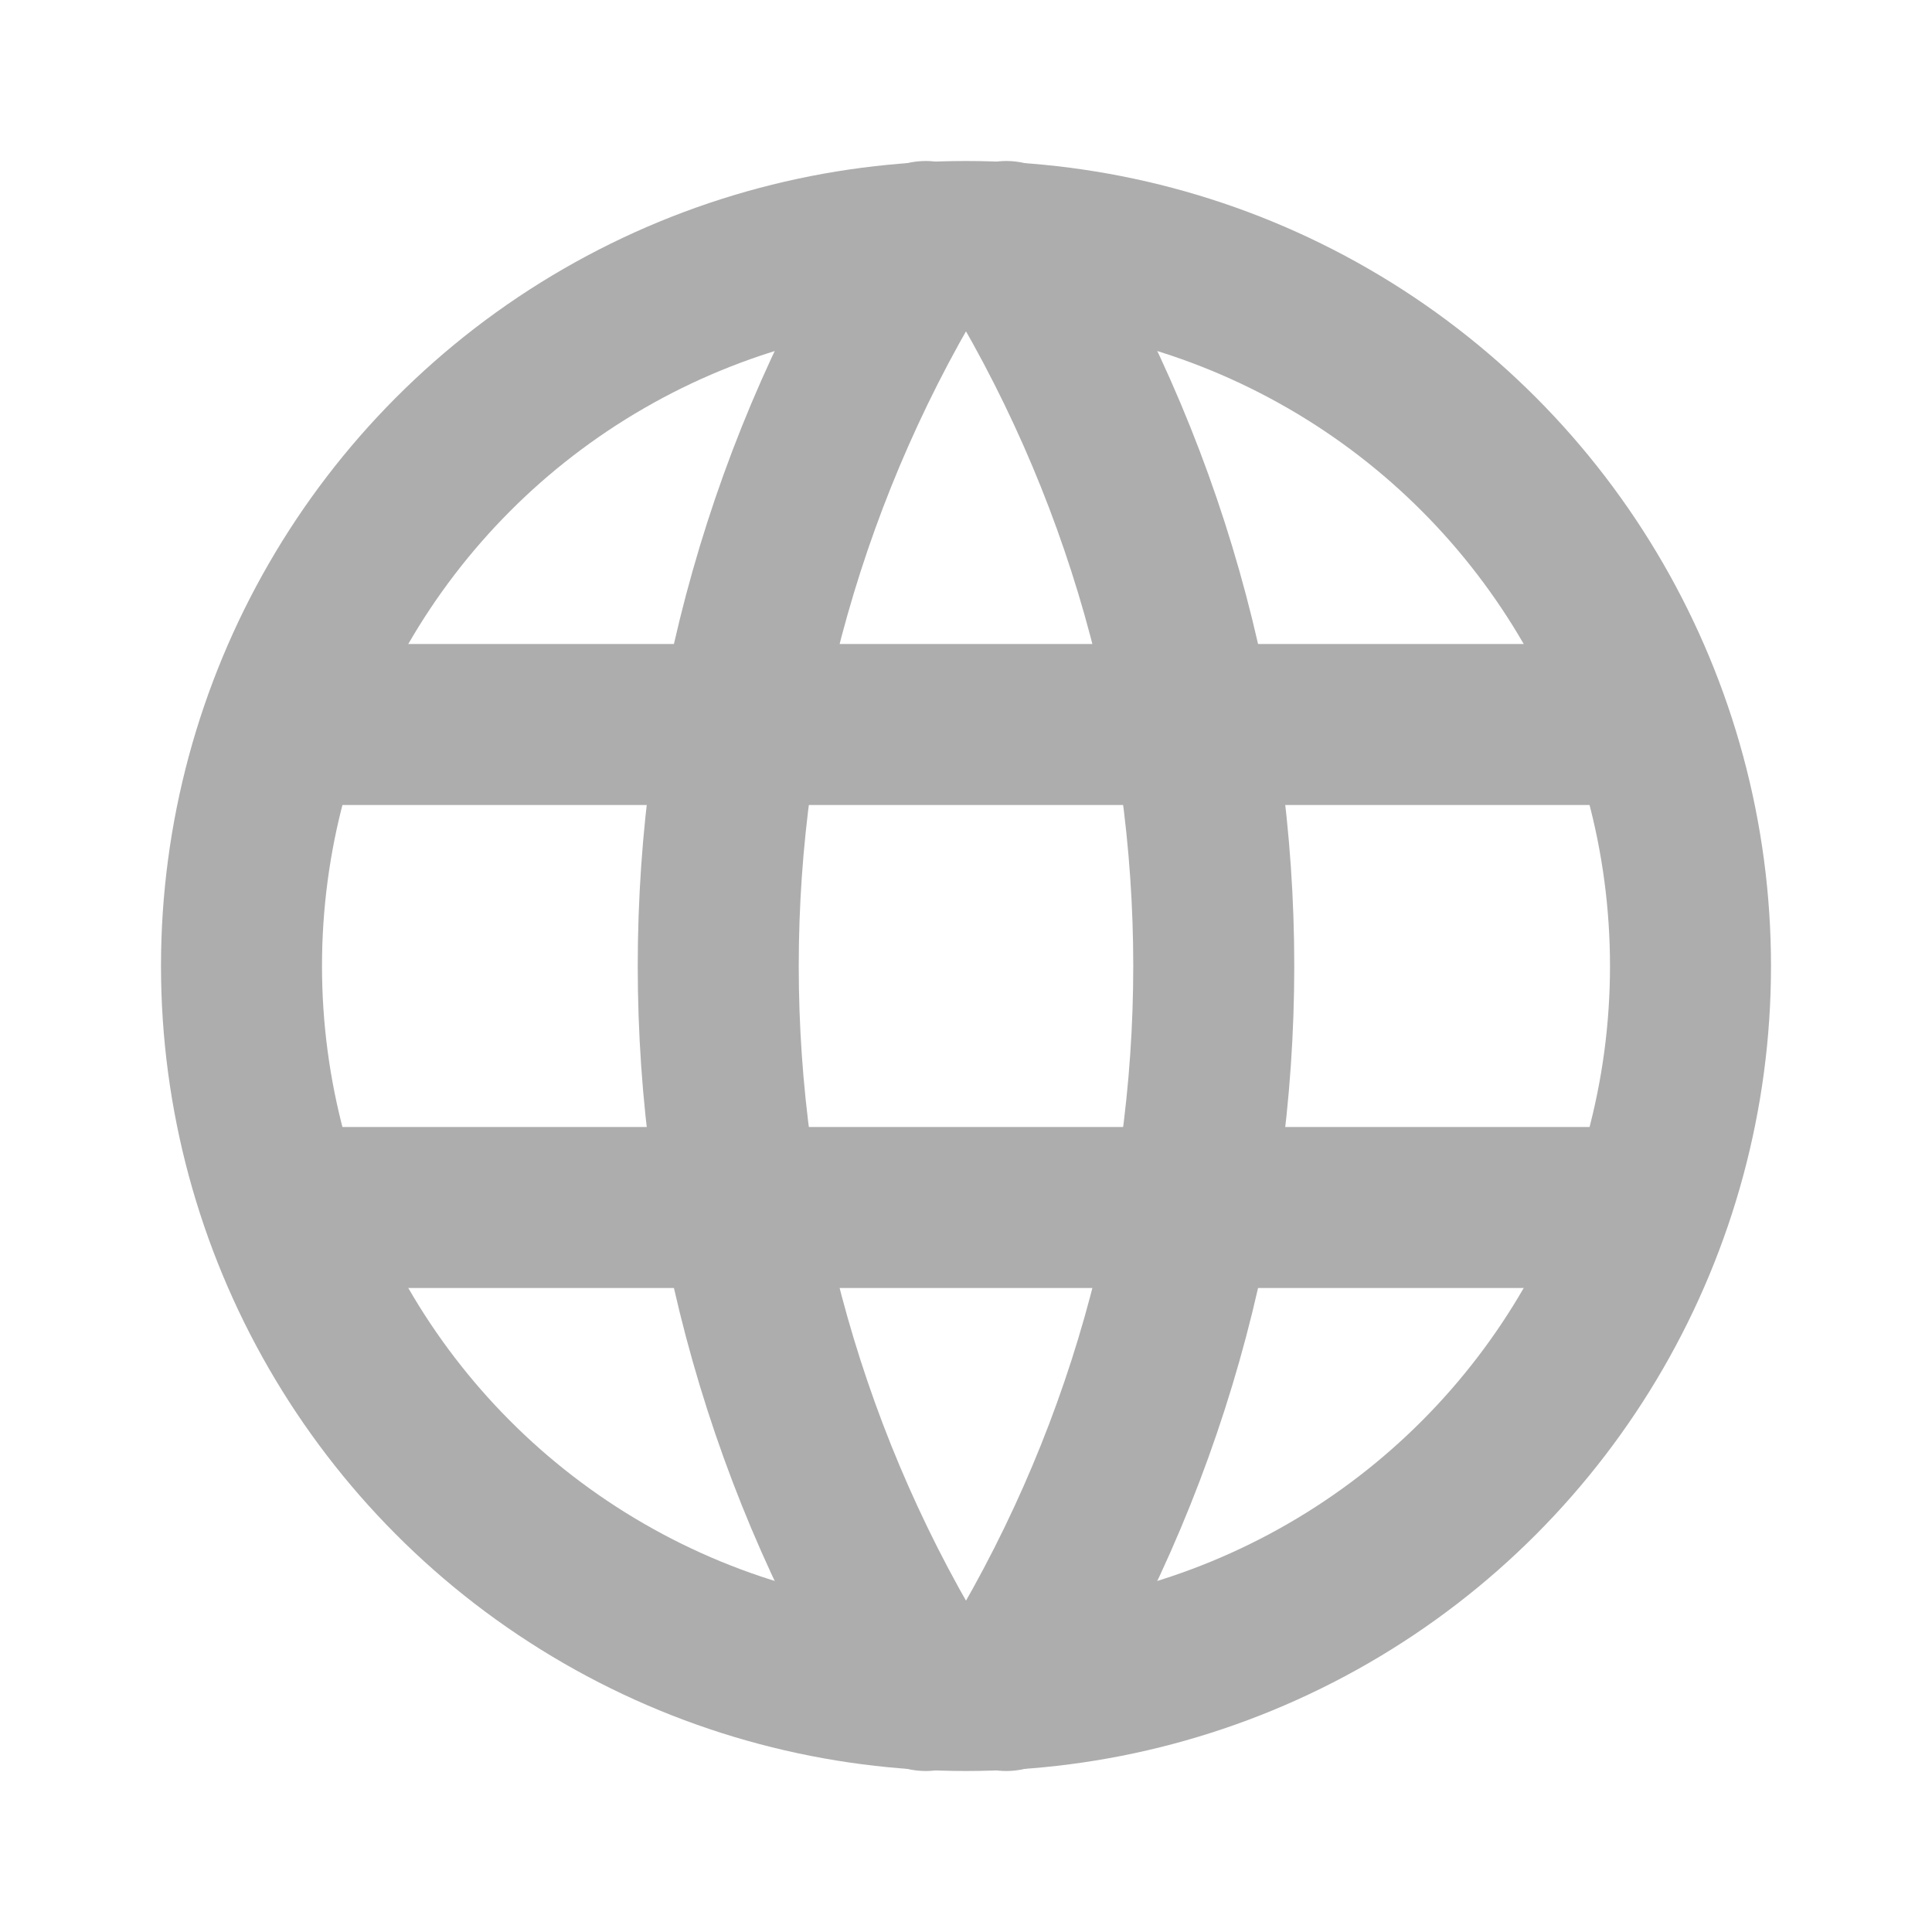 <svg width="24" height="24" viewBox="0 0 24 24" fill="none" xmlns="http://www.w3.org/2000/svg">
<circle cx="12" cy="12" r="9" stroke="#ADADAD" stroke-width="2" stroke-linecap="round" stroke-linejoin="round"/>
<path d="M3.602 9H20.402" stroke="#ADADAD" stroke-width="2" stroke-linecap="round" stroke-linejoin="round"/>
<path d="M3.602 15H20.402" stroke="#ADADAD" stroke-width="2" stroke-linecap="round" stroke-linejoin="round"/>
<path d="M11.5 3C8.063 8.508 8.063 15.492 11.5 21" stroke="#ADADAD" stroke-width="2" stroke-linecap="round" stroke-linejoin="round"/>
<path d="M12.5 3C15.937 8.508 15.937 15.492 12.5 21" stroke="#ADADAD" stroke-width="2" stroke-linecap="round" stroke-linejoin="round"/>
</svg>
